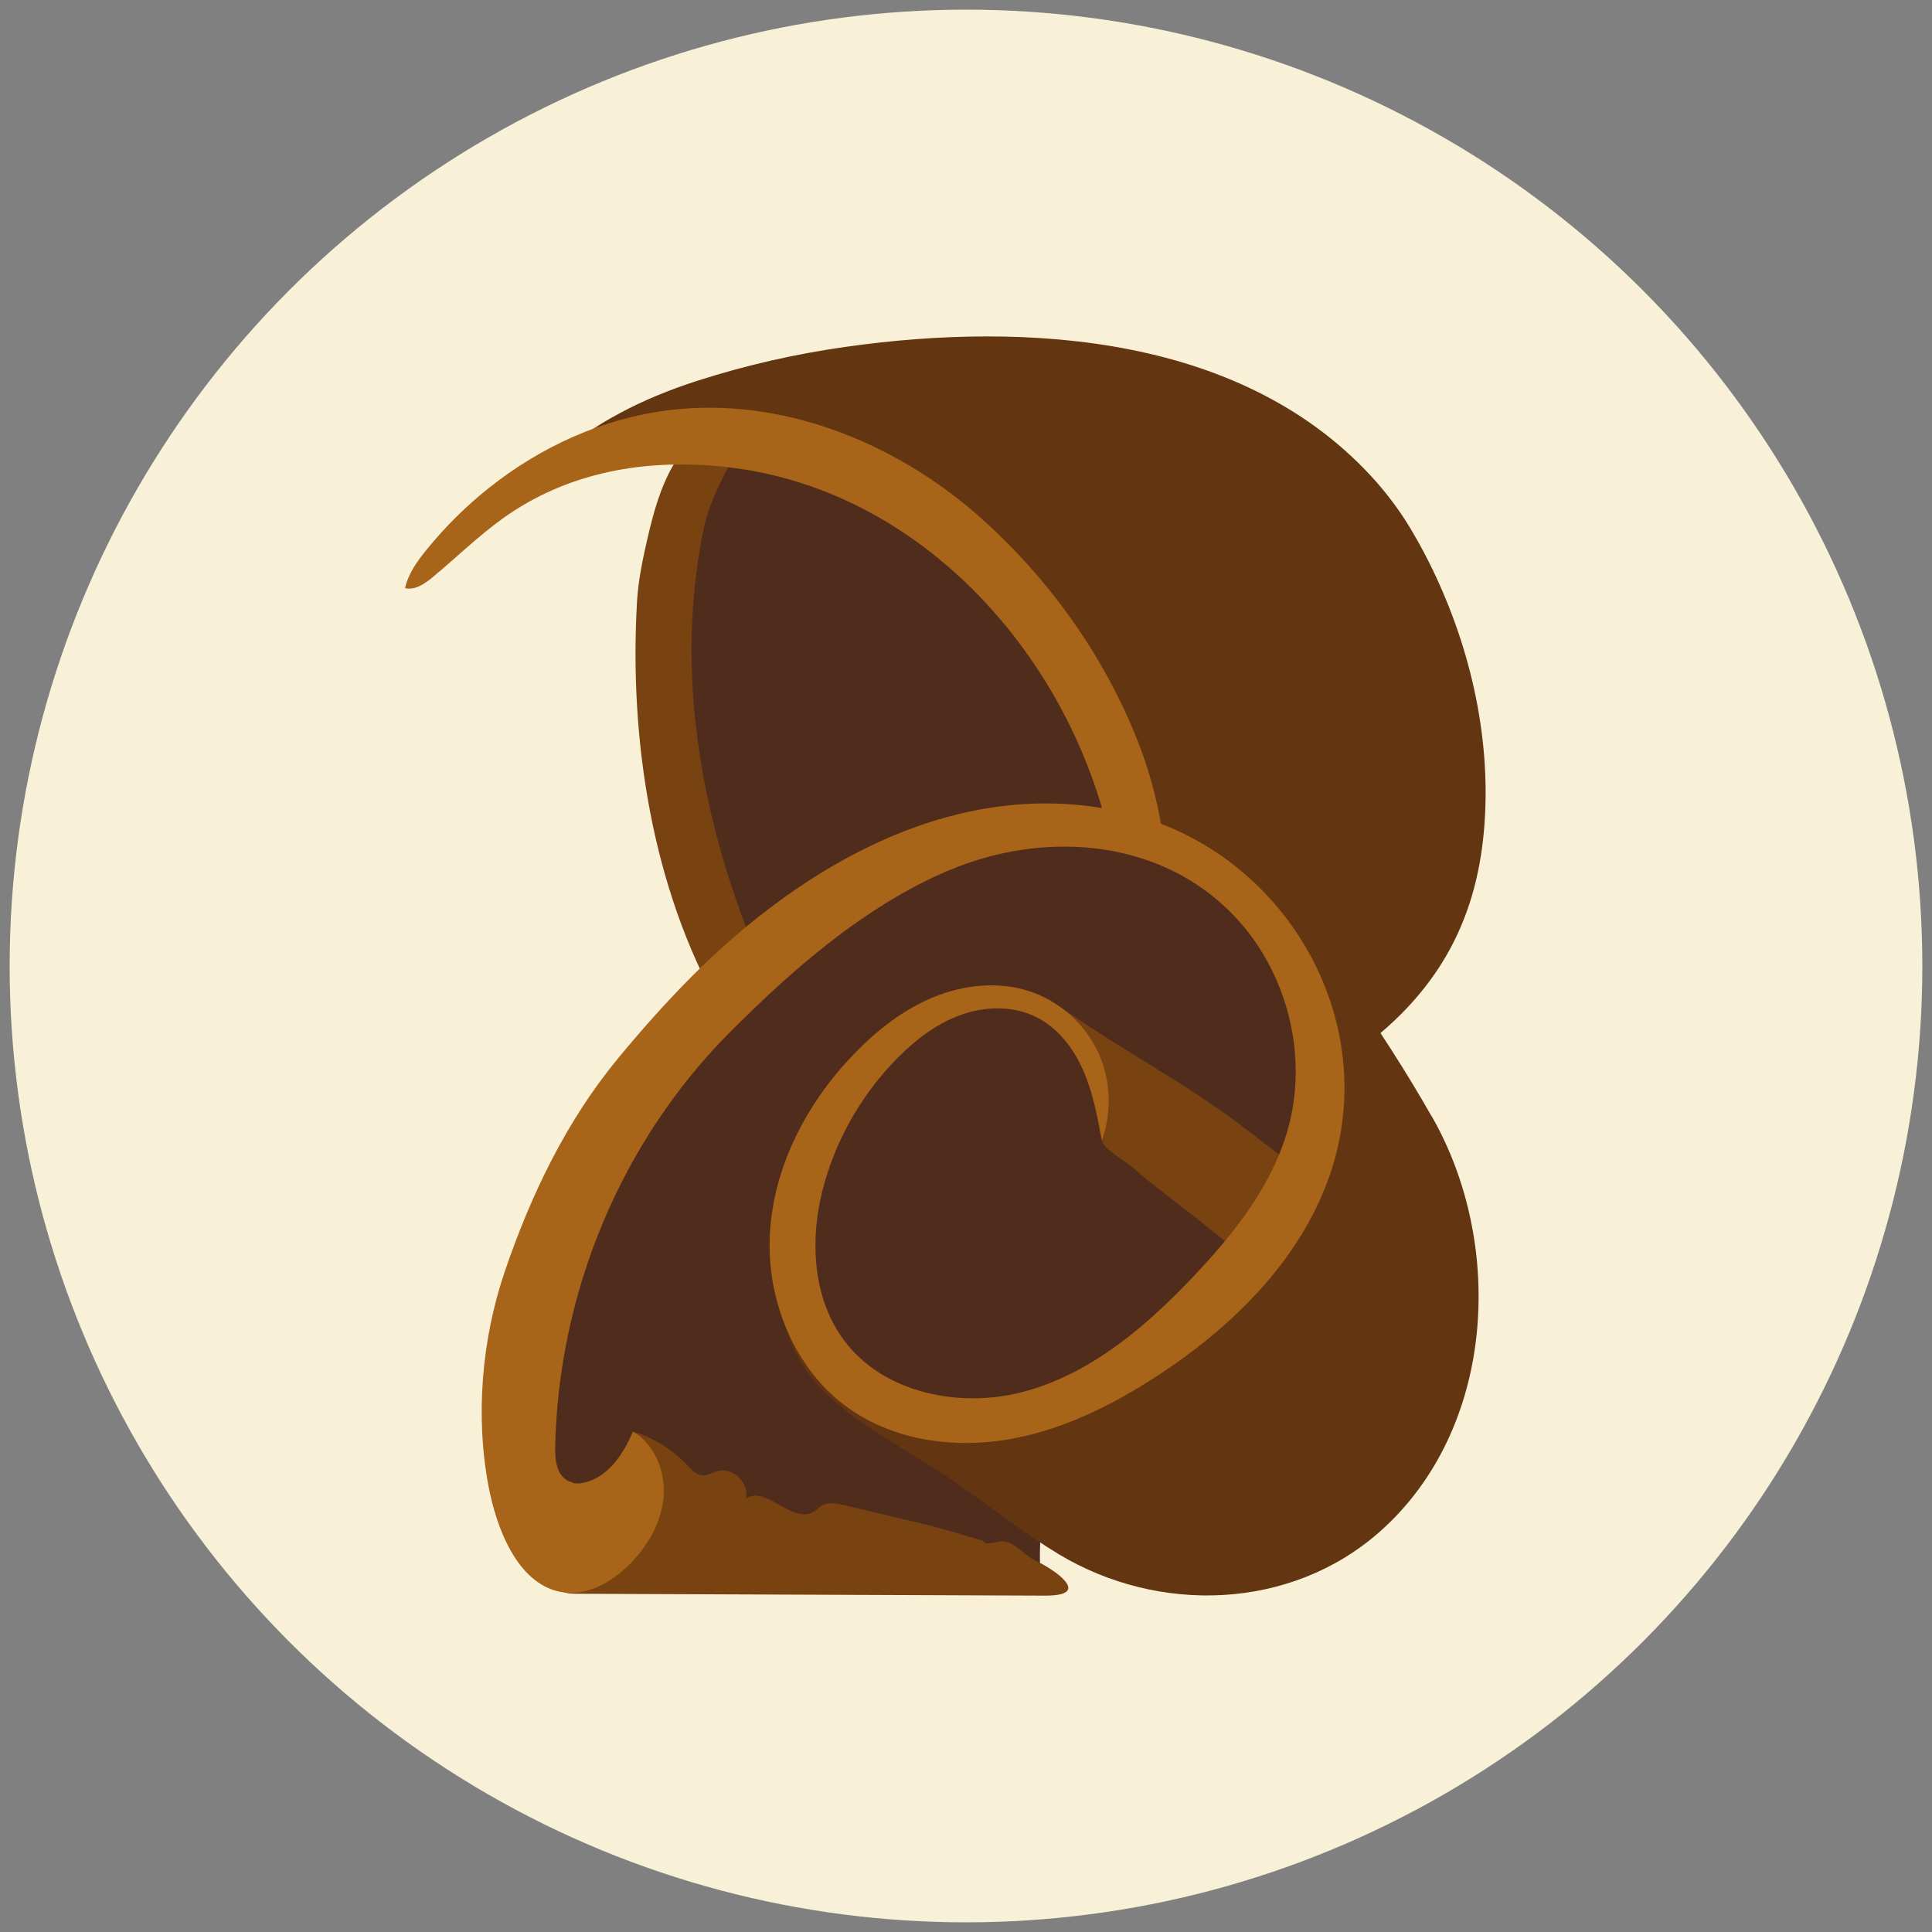 <svg viewBox="0 0 144 144" xmlns="http://www.w3.org/2000/svg" data-name="Layer 1" id="Layer_1">
  <rect x="0" y="0" width="144" height="144" fill="#808080" stroke="none"/>
  <defs>
    <style>
      .cls-1 {
        fill: #f8f1d8;
      }

      .cls-1, .cls-2, .cls-3, .cls-4, .cls-5 {
        stroke-width: 0px;
      }

      .cls-2 {
        fill: #784211;
      }

      .cls-3 {
        fill: #502c1d;
      }

      .cls-4 {
        fill: #643511;
      }

      .cls-5 {
        fill: #a86419;
      }
    </style>
  </defs>
  <circle r="71.28" cy="72" cx="72" class="cls-1"></circle>
  <g>
    <path d="m90.94,68.16c-.41,8.68-5.49,15.5-13.94,17.46-2.27.53-4.99.53-7.27.07-4.22-.85-7.81-3.7-10.54-7.04-1.34-1.64-2.51-3.41-3.49-5.28-4.15-7.9-4.74-17.13-5.05-26.04-.08-2.22-.12-4.53.84-6.53,1.74-3.63,2.45-8.1,5.95-10.11.81-.46,1.7-.83,2.63-.88.99-.05,1.97.28,2.9.62,2.99,1.07,5.93,2.29,8.81,3.65,2.46,1.16,4.9,2.44,6.97,4.21,3.22,2.76,5.35,6.56,7.18,10.38,2.94,6.11,5.35,12.72,5.03,19.5Z" class="cls-3"></path>
    <path d="m74.56,88.59c-9.16.26-16.54-5.76-20.87-13.41-5.11-9.04-6.8-20.08-6.21-30.35.09-1.56.42-3.14.77-4.66.44-1.9.96-3.85,1.96-5.55.38-.65,1.07-1.87,1.83-2.14.72-.26,1.93.36,2.54.72.15.09.3.21.3.38,0,.08-.04.15-.07.22-1.04,2-2,3.7-2.43,5.94-.38,1.96-.63,3.94-.75,5.93-.43,7.2.84,14.41,3.17,21.21,1.24,3.6,2.74,7.16,4.98,10.24,2.51,3.46,6.61,6.43,10.7,7.69,2.6.8,5.61.73,7.86-.8" class="cls-2"></path>
    <path d="m80.03,87.76c3.84-.72,7.39-2.28,10.95-3.84,6.66-2.94,13.54-6.58,17.12-13.23,1.57-2.92,2.32-6.05,2.55-9.34.47-6.67-1.17-13.53-4.16-19.48-.45-.9-.94-1.78-1.46-2.64-.71-1.16-1.52-2.25-2.41-3.27-9.68-10.99-26.03-12.03-39.57-10.11-3.76.53-7.46,1.37-11.07,2.53-3.97,1.27-7.8,3.16-10.87,5.97,3.16-1.61,6.85-1.91,10.37-1.5,3.21.37,6.19,1.43,9.32,2.17,2.77.65,5.24,1.53,7.69,3.08,5.01,3.17,8.94,7.81,12.29,12.63,1.34,1.93,2.62,3.93,3.36,6.16.53,1.6.76,3.27.98,4.93.4,2.91.8,5.85.49,8.76-.33,3.15-1.48,6.16-2.72,9.08-1.31,3.07-5.66,6.92-8.31,8.94.43-.33,1.51-.26,2.02-.32,1.14-.13,2.29-.3,3.44-.51Z" class="cls-4"></path>
    <path d="m78.35,84c3.75-2.55,5.02-7.88,5.23-12.16.81-17.14-11.93-35.2-29.63-37.05-5.83-.61-11.61.37-16.46,3.84-1.85,1.33-3.48,2.93-5.24,4.39-.59.49-1.31.99-2.06.82.24-1.09.92-2.03,1.63-2.9,1.37-1.68,2.93-3.23,4.63-4.58,3.88-3.08,8.51-5.19,13.42-5.79,8.31-1.02,16.78,2.35,23.06,7.88,5.17,4.56,9.36,10.39,11.88,16.81,2.62,6.68,2.93,14.21.93,21.1-.13.45-.27.9-.42,1.35-1.08,3.27-2.42,6.99-5.26,9.15-1.55,1.18-3.55,1.68-5.5,1.73" class="cls-5"></path>
  </g>
  <g>
    <path d="m93.06,68.17c-1.27-1.63-3.62-2.96-5.27-4.21-3.29-2.48-7.62-3.07-11.74-3.02-2.25.03-4.52.23-6.65.95-4.9,1.68-8.42,5.88-12.53,9.03-2.34,1.8-4.93,3.28-7.15,5.23-2.04,1.79-3.73,3.93-5.41,6.05-1.16,1.47-2.34,2.99-2.9,4.77-.92,2.97.03,6.21-.53,9.26-.25,1.34-.78,2.61-1.13,3.92-.75,2.8-.68,5.74-.61,8.63.04,1.58.09,3.21.79,4.62.98,1.99,3.12,3.22,5.31,3.65,4.77.95,10.35-.13,15.22-.13,5.7,0,11.4.18,17.09.56-.13-2.52-.01-5.17,1.19-7.39,1.9-3.5,5.96-5.11,9.6-6.73,2.63-1.17,5.21-2.48,7.71-3.92,1.8-1.04,3.61-2.18,4.9-3.81,1.72-2.17,2.37-5.03,2.32-7.8-.07-3.45-.64-6.33-2.96-8.81-3.02-3.23-4.52-7.39-7.24-10.88Z" class="cls-3"></path>
    <path d="m106.73,83.23c5.49,9.62,4.69,23.38-3.92,30.96-6.62,5.83-16.46,6.13-23.9,1.65-2.56-1.55-4.92-3.4-7.36-5.12-2.41-1.7-4.99-3.08-7.4-4.76-3.39-2.36-6.68-5.9-5.28-10.35.86,5.59,6.35,9.69,11.97,10.22,9.83.93,16.88-6.17,22.59-13.13,1.43-1.74,2.89-3.52,3.73-5.61.48-1.2.75-2.48.92-3.76.73-5.76-2.51-13.85-5.78-18.64.45.66,4.06,3.45,4.76,4.28,1.22,1.43,2.32,2.98,3.41,4.51,2.25,3.14,4.34,6.4,6.25,9.75Z" class="cls-4"></path>
    <path d="m79.2,117.64c-.52-.5-1.39-1.02-2.02-1.32-.92-.44-1.61-1.54-2.62-1.43-.46.05-1.05.32-1.32-.06-1.54-.45-3.01-.91-4.58-1.28-1.9-.45-3.81-.91-5.71-1.36-.54-.13-1.14-.25-1.64,0-.26.14-.46.37-.71.51-1.57.88-3.51-2-5.01-1.01.28-1.13-.94-2.34-2.07-2.05-.42.11-.81.37-1.24.32-.42-.06-.73-.41-1.02-.72-1.04-1.12-2.37-1.97-3.83-2.46-2.05,2.95-3.91,6.02-5.57,9.21-.45.86-.78,2.14.06,2.62.29.17.64.17.98.18,11.67.05,23.34.09,35,.14,2.04,0,1.99-.62,1.29-1.29Z" class="cls-2"></path>
    <path d="m87.55,80.5c2.12,1.33,4.24,2.78,6.22,4.36,1.19.95,2.97,1.95,3.31,3.56.37,1.74-1.32,4.39-3.06,4.82-1.51.38-2.87-.84-3.94-1.72-1.92-1.57-3.96-2.99-5.82-4.64-.54-.45-2-1.21-2.13-1.9-.13-.68.32-.95.2-1.62-.77-4.22-3.33-6.94-6.51-9.51,1.59.44,2.31.58,3.64,1.5,2.6,1.81,5.37,3.44,8.1,5.16Z" class="cls-2"></path>
    <path d="m42.69,110.49c-.12-.02-.25-.06-.36-.12-.85-.43-.97-1.57-.95-2.52.24-11.51,4.91-22.79,13.06-30.95,4.09-4.09,8.5-8.01,13.62-10.76,1.06-.57,2.16-1.08,3.29-1.52,7.01-2.72,15.35-1.96,20.7,3.71,3.91,4.15,5.49,10.39,3.93,15.87-1.19,4.2-4,7.74-7,10.91-3.48,3.68-7.48,7.12-12.35,8.53-4.86,1.41-10.75.29-13.75-3.78-2.43-3.3-2.54-7.85-1.4-11.79,1-3.46,2.88-6.65,5.41-9.21,1.36-1.37,2.93-2.58,4.74-3.22,1.81-.65,3.9-.69,5.62.17,1.61.81,2.77,2.33,3.49,3.98.72,1.65,1.06,3.44,1.38,5.21.79-2.16.67-4.64-.34-6.71s-2.88-3.7-5.06-4.41c-2.3-.75-4.87-.49-7.11.43-2.24.91-4.2,2.44-5.89,4.18-3.51,3.6-6.02,8.32-6.33,13.34-.31,5.02,1.8,10.28,5.92,13.17,3.35,2.35,7.72,2.97,11.76,2.3s7.8-2.54,11.23-4.78c5.79-3.78,11-8.99,13.03-15.6,3.45-11.24-3.63-23.13-14.78-26.17-.32-.09-.64-.17-.97-.24-12.22-2.75-23.73,3.94-32.06,12.31-1.91,1.92-3.7,3.94-5.42,6.02-3.88,4.69-6.52,10.19-8.47,15.91-1.73,5.07-2.22,10.84-1.2,16.12.56,2.88,2.05,7.13,5.34,7.78,1.91.38,3.83-.71,5.19-2.09,1.33-1.35,2.34-3.09,2.5-4.98.16-1.89-.65-3.91-2.28-4.89-.69,1.63-1.76,3.28-3.46,3.77-.33.1-.69.14-1.03.07Z" class="cls-5"></path>
  </g>
</svg>